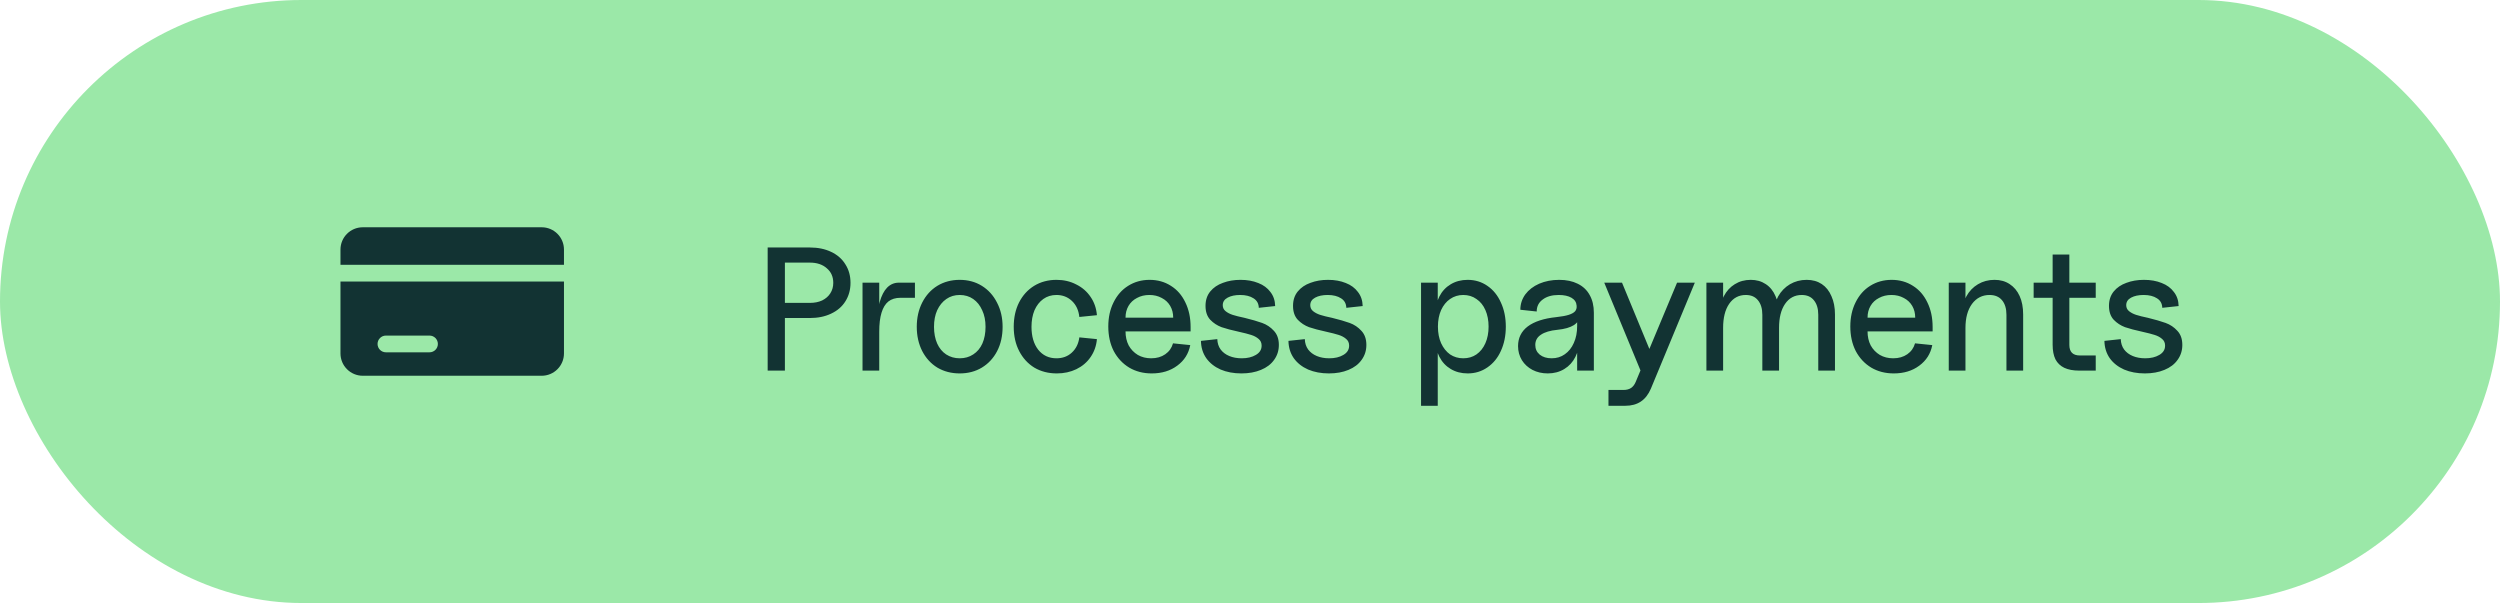 <svg width="199" height="48" viewBox="0 0 199 48" fill="none" xmlns="http://www.w3.org/2000/svg">
<rect width="199" height="48" rx="24" fill="#9BE8A8"/>
<path fill-rule="evenodd" clip-rule="evenodd" d="M27.102 19.866C27.102 18.886 27.896 18.091 28.877 18.091H43.117C44.098 18.091 44.892 18.886 44.892 19.866V21.079H27.102V19.866ZM27.102 22.411V28.134C27.102 29.115 27.896 29.91 28.877 29.91H43.117C44.098 29.91 44.892 29.115 44.892 28.134V22.411H27.102ZM30.053 27.378C30.053 27.01 30.352 26.712 30.719 26.712H34.189C34.557 26.712 34.855 27.01 34.855 27.378C34.855 27.746 34.557 28.044 34.189 28.044H30.719C30.352 28.044 30.053 27.746 30.053 27.378Z" fill="#123333"/>
<path d="M61.106 19.7H64.466C65.11 19.7 65.675 19.817 66.16 20.05C66.655 20.283 67.033 20.615 67.294 21.044C67.565 21.464 67.7 21.954 67.7 22.514C67.7 23.065 67.565 23.555 67.294 23.984C67.033 24.404 66.655 24.731 66.16 24.964C65.675 25.197 65.11 25.314 64.466 25.314H62.478V29.5H61.106V19.7ZM64.466 24.11C64.839 24.11 65.166 24.045 65.446 23.914C65.726 23.774 65.941 23.587 66.09 23.354C66.249 23.111 66.328 22.831 66.328 22.514C66.328 22.029 66.155 21.641 65.81 21.352C65.474 21.053 65.026 20.904 64.466 20.904H62.478V24.11H64.466ZM68.657 22.5H69.987V24.908L69.833 25.79C69.833 25.099 69.898 24.511 70.029 24.026C70.169 23.531 70.365 23.153 70.617 22.892C70.878 22.631 71.186 22.5 71.541 22.5H72.829V23.704H71.681C71.289 23.704 70.967 23.802 70.715 23.998C70.472 24.194 70.29 24.493 70.169 24.894C70.048 25.286 69.987 25.79 69.987 26.406V29.5H68.657V22.5ZM76.391 29.724C75.729 29.724 75.136 29.57 74.613 29.262C74.1 28.945 73.699 28.506 73.409 27.946C73.12 27.377 72.975 26.733 72.975 26.014C72.975 25.295 73.12 24.651 73.409 24.082C73.699 23.513 74.1 23.069 74.613 22.752C75.136 22.435 75.729 22.276 76.391 22.276C77.054 22.276 77.642 22.435 78.155 22.752C78.669 23.069 79.07 23.513 79.359 24.082C79.658 24.651 79.807 25.295 79.807 26.014C79.807 26.742 79.663 27.386 79.373 27.946C79.084 28.506 78.678 28.945 78.155 29.262C77.642 29.57 77.054 29.724 76.391 29.724ZM76.391 28.52C76.802 28.52 77.161 28.417 77.469 28.212C77.787 28.007 78.029 27.717 78.197 27.344C78.365 26.961 78.449 26.518 78.449 26.014C78.449 25.51 78.361 25.071 78.183 24.698C78.015 24.315 77.777 24.017 77.469 23.802C77.161 23.587 76.802 23.48 76.391 23.48C75.99 23.48 75.635 23.587 75.327 23.802C75.019 24.017 74.777 24.315 74.599 24.698C74.431 25.071 74.347 25.51 74.347 26.014C74.347 26.518 74.431 26.961 74.599 27.344C74.767 27.717 75.005 28.007 75.313 28.212C75.631 28.417 75.99 28.52 76.391 28.52ZM84.123 29.724C83.451 29.724 82.854 29.57 82.331 29.262C81.818 28.945 81.417 28.506 81.127 27.946C80.838 27.386 80.693 26.742 80.693 26.014C80.693 25.286 80.833 24.642 81.113 24.082C81.403 23.513 81.804 23.069 82.317 22.752C82.84 22.435 83.433 22.276 84.095 22.276C84.674 22.276 85.197 22.397 85.663 22.64C86.139 22.873 86.522 23.205 86.811 23.634C87.101 24.054 87.269 24.539 87.315 25.09L85.915 25.23C85.859 24.698 85.663 24.273 85.327 23.956C84.991 23.639 84.581 23.48 84.095 23.48C83.694 23.48 83.344 23.587 83.045 23.802C82.747 24.017 82.513 24.315 82.345 24.698C82.187 25.081 82.107 25.519 82.107 26.014C82.107 26.77 82.285 27.377 82.639 27.834C83.003 28.291 83.489 28.52 84.095 28.52C84.581 28.52 84.987 28.371 85.313 28.072C85.649 27.764 85.85 27.358 85.915 26.854L87.315 26.994C87.269 27.526 87.101 28.002 86.811 28.422C86.531 28.833 86.153 29.155 85.677 29.388C85.211 29.612 84.693 29.724 84.123 29.724ZM91.678 29.724C91.006 29.724 90.409 29.57 89.886 29.262C89.363 28.945 88.953 28.506 88.654 27.946C88.365 27.377 88.22 26.723 88.22 25.986C88.22 25.267 88.36 24.628 88.64 24.068C88.92 23.499 89.307 23.06 89.802 22.752C90.306 22.435 90.875 22.276 91.51 22.276C92.145 22.276 92.709 22.435 93.204 22.752C93.699 23.06 94.081 23.499 94.352 24.068C94.632 24.637 94.772 25.291 94.772 26.028V26.378H89.592C89.592 26.798 89.676 27.171 89.844 27.498C90.021 27.815 90.264 28.067 90.572 28.254C90.88 28.431 91.235 28.52 91.636 28.52C92.075 28.52 92.448 28.413 92.756 28.198C93.064 27.983 93.269 27.694 93.372 27.33L94.744 27.47C94.613 28.151 94.268 28.697 93.708 29.108C93.157 29.519 92.481 29.724 91.678 29.724ZM93.386 25.286C93.386 24.931 93.307 24.619 93.148 24.348C92.989 24.077 92.765 23.867 92.476 23.718C92.187 23.559 91.86 23.48 91.496 23.48C91.123 23.48 90.791 23.559 90.502 23.718C90.213 23.867 89.989 24.077 89.83 24.348C89.671 24.619 89.592 24.931 89.592 25.286H93.386ZM98.815 29.724C98.199 29.724 97.648 29.621 97.163 29.416C96.677 29.201 96.295 28.898 96.015 28.506C95.744 28.114 95.604 27.657 95.595 27.134L96.897 26.994C96.906 27.311 96.995 27.587 97.163 27.82C97.331 28.044 97.559 28.217 97.849 28.338C98.138 28.459 98.469 28.52 98.843 28.52C99.291 28.52 99.664 28.431 99.963 28.254C100.271 28.077 100.425 27.829 100.425 27.512C100.425 27.288 100.345 27.111 100.187 26.98C100.028 26.84 99.827 26.733 99.585 26.658C99.351 26.583 99.025 26.499 98.605 26.406C98.045 26.285 97.587 26.163 97.233 26.042C96.887 25.911 96.589 25.715 96.337 25.454C96.085 25.183 95.959 24.815 95.959 24.348C95.959 23.891 96.085 23.508 96.337 23.2C96.589 22.892 96.925 22.663 97.345 22.514C97.765 22.355 98.231 22.276 98.745 22.276C99.277 22.276 99.748 22.36 100.159 22.528C100.569 22.687 100.891 22.925 101.125 23.242C101.367 23.55 101.493 23.923 101.503 24.362L100.201 24.502C100.191 24.166 100.051 23.914 99.781 23.746C99.51 23.569 99.155 23.48 98.717 23.48C98.315 23.48 97.984 23.55 97.723 23.69C97.461 23.83 97.331 24.031 97.331 24.292C97.331 24.488 97.405 24.647 97.555 24.768C97.704 24.889 97.891 24.987 98.115 25.062C98.348 25.137 98.665 25.216 99.067 25.3C99.636 25.44 100.103 25.575 100.467 25.706C100.831 25.837 101.143 26.047 101.405 26.336C101.666 26.616 101.797 26.989 101.797 27.456C101.797 27.904 101.671 28.301 101.419 28.646C101.176 28.991 100.826 29.257 100.369 29.444C99.921 29.631 99.403 29.724 98.815 29.724ZM105.781 29.724C105.165 29.724 104.614 29.621 104.129 29.416C103.643 29.201 103.261 28.898 102.981 28.506C102.71 28.114 102.57 27.657 102.561 27.134L103.863 26.994C103.872 27.311 103.961 27.587 104.129 27.82C104.297 28.044 104.525 28.217 104.815 28.338C105.104 28.459 105.435 28.52 105.809 28.52C106.257 28.52 106.63 28.431 106.929 28.254C107.237 28.077 107.391 27.829 107.391 27.512C107.391 27.288 107.311 27.111 107.153 26.98C106.994 26.84 106.793 26.733 106.551 26.658C106.317 26.583 105.991 26.499 105.571 26.406C105.011 26.285 104.553 26.163 104.199 26.042C103.853 25.911 103.555 25.715 103.303 25.454C103.051 25.183 102.925 24.815 102.925 24.348C102.925 23.891 103.051 23.508 103.303 23.2C103.555 22.892 103.891 22.663 104.311 22.514C104.731 22.355 105.197 22.276 105.711 22.276C106.243 22.276 106.714 22.36 107.125 22.528C107.535 22.687 107.857 22.925 108.091 23.242C108.333 23.55 108.459 23.923 108.469 24.362L107.167 24.502C107.157 24.166 107.017 23.914 106.747 23.746C106.476 23.569 106.121 23.48 105.683 23.48C105.281 23.48 104.95 23.55 104.689 23.69C104.427 23.83 104.297 24.031 104.297 24.292C104.297 24.488 104.371 24.647 104.521 24.768C104.67 24.889 104.857 24.987 105.081 25.062C105.314 25.137 105.631 25.216 106.033 25.3C106.602 25.44 107.069 25.575 107.433 25.706C107.797 25.837 108.109 26.047 108.371 26.336C108.632 26.616 108.763 26.989 108.763 27.456C108.763 27.904 108.637 28.301 108.385 28.646C108.142 28.991 107.792 29.257 107.335 29.444C106.887 29.631 106.369 29.724 105.781 29.724ZM116.825 29.724C116.321 29.724 115.873 29.607 115.481 29.374C115.089 29.141 114.785 28.814 114.571 28.394C114.356 27.974 114.249 27.489 114.249 26.938V25.062C114.249 24.511 114.356 24.026 114.571 23.606C114.785 23.186 115.089 22.859 115.481 22.626C115.873 22.393 116.321 22.276 116.825 22.276C117.413 22.276 117.935 22.435 118.393 22.752C118.859 23.069 119.219 23.513 119.471 24.082C119.732 24.642 119.863 25.281 119.863 26C119.863 26.719 119.732 27.363 119.471 27.932C119.219 28.492 118.859 28.931 118.393 29.248C117.935 29.565 117.413 29.724 116.825 29.724ZM113.115 22.5H114.445V32.3H113.115V22.5ZM116.475 28.52C116.876 28.52 117.226 28.417 117.525 28.212C117.833 27.997 118.071 27.699 118.239 27.316C118.407 26.933 118.491 26.495 118.491 26C118.491 25.505 118.407 25.067 118.239 24.684C118.071 24.301 117.833 24.007 117.525 23.802C117.226 23.587 116.876 23.48 116.475 23.48C116.083 23.48 115.733 23.587 115.425 23.802C115.126 24.007 114.888 24.301 114.711 24.684C114.543 25.067 114.459 25.505 114.459 26C114.459 26.495 114.543 26.933 114.711 27.316C114.888 27.699 115.126 27.997 115.425 28.212C115.733 28.417 116.083 28.52 116.475 28.52ZM123.203 29.724C122.755 29.724 122.349 29.631 121.985 29.444C121.631 29.257 121.351 29.001 121.145 28.674C120.94 28.338 120.837 27.965 120.837 27.554C120.837 26.901 121.094 26.378 121.607 25.986C122.13 25.594 122.886 25.347 123.875 25.244C124.305 25.197 124.636 25.137 124.869 25.062C125.103 24.987 125.271 24.894 125.373 24.782C125.476 24.661 125.518 24.511 125.499 24.334C125.481 24.063 125.345 23.853 125.093 23.704C124.841 23.555 124.501 23.48 124.071 23.48C123.539 23.48 123.115 23.601 122.797 23.844C122.48 24.077 122.321 24.395 122.321 24.796L121.019 24.656C121.019 24.208 121.15 23.802 121.411 23.438C121.682 23.074 122.051 22.789 122.517 22.584C122.993 22.379 123.525 22.276 124.113 22.276C124.683 22.276 125.173 22.379 125.583 22.584C126.003 22.789 126.321 23.088 126.535 23.48C126.759 23.872 126.871 24.343 126.871 24.894V29.5H125.541V27.54L125.723 26.98C125.723 27.512 125.616 27.988 125.401 28.408C125.196 28.819 124.902 29.141 124.519 29.374C124.137 29.607 123.698 29.724 123.203 29.724ZM123.511 28.52C123.913 28.52 124.263 28.413 124.561 28.198C124.869 27.983 125.107 27.685 125.275 27.302C125.453 26.91 125.541 26.462 125.541 25.958V25.09L125.751 25.062C125.751 25.398 125.597 25.669 125.289 25.874C124.981 26.07 124.543 26.196 123.973 26.252C123.395 26.308 122.956 26.439 122.657 26.644C122.359 26.84 122.209 27.111 122.209 27.456C122.209 27.773 122.326 28.03 122.559 28.226C122.802 28.422 123.119 28.52 123.511 28.52ZM128.034 31.04H129.238C129.472 31.04 129.668 30.989 129.826 30.886C129.985 30.783 130.111 30.62 130.204 30.396L130.582 29.486L127.698 22.5H129.112L131.534 28.366H131.044L133.494 22.5H134.908L131.408 30.942C131.212 31.399 130.946 31.74 130.61 31.964C130.274 32.188 129.864 32.3 129.378 32.3H128.034V31.04ZM144.734 25.062C144.734 24.567 144.617 24.18 144.384 23.9C144.16 23.62 143.838 23.48 143.418 23.48C142.858 23.48 142.414 23.718 142.088 24.194C141.77 24.661 141.612 25.295 141.612 26.098L141.206 24.964C141.206 24.46 141.318 24.003 141.542 23.592C141.775 23.181 142.088 22.859 142.48 22.626C142.881 22.393 143.324 22.276 143.81 22.276C144.276 22.276 144.678 22.388 145.014 22.612C145.35 22.836 145.606 23.158 145.784 23.578C145.97 23.989 146.064 24.474 146.064 25.034V29.5H144.734V25.062ZM135.83 22.5H137.16V29.5H135.83V22.5ZM140.282 25.062C140.282 24.567 140.165 24.18 139.932 23.9C139.708 23.62 139.386 23.48 138.966 23.48C138.406 23.48 137.962 23.718 137.636 24.194C137.318 24.661 137.16 25.295 137.16 26.098L136.894 24.964C136.894 24.451 137.001 23.989 137.216 23.578C137.43 23.167 137.72 22.85 138.084 22.626C138.457 22.393 138.882 22.276 139.358 22.276C139.815 22.276 140.212 22.388 140.548 22.612C140.893 22.836 141.154 23.158 141.332 23.578C141.518 23.989 141.612 24.474 141.612 25.034V29.5H140.282V25.062ZM150.743 29.724C150.071 29.724 149.473 29.57 148.951 29.262C148.428 28.945 148.017 28.506 147.719 27.946C147.429 27.377 147.285 26.723 147.285 25.986C147.285 25.267 147.425 24.628 147.705 24.068C147.985 23.499 148.372 23.06 148.867 22.752C149.371 22.435 149.94 22.276 150.575 22.276C151.209 22.276 151.774 22.435 152.269 22.752C152.763 23.06 153.146 23.499 153.417 24.068C153.697 24.637 153.837 25.291 153.837 26.028V26.378H148.657C148.657 26.798 148.741 27.171 148.909 27.498C149.086 27.815 149.329 28.067 149.637 28.254C149.945 28.431 150.299 28.52 150.701 28.52C151.139 28.52 151.513 28.413 151.821 28.198C152.129 27.983 152.334 27.694 152.437 27.33L153.809 27.47C153.678 28.151 153.333 28.697 152.773 29.108C152.222 29.519 151.545 29.724 150.743 29.724ZM152.451 25.286C152.451 24.931 152.371 24.619 152.213 24.348C152.054 24.077 151.83 23.867 151.541 23.718C151.251 23.559 150.925 23.48 150.561 23.48C150.187 23.48 149.856 23.559 149.567 23.718C149.277 23.867 149.053 24.077 148.895 24.348C148.736 24.619 148.657 24.931 148.657 25.286H152.451ZM159.713 25.062C159.713 24.567 159.597 24.18 159.363 23.9C159.13 23.62 158.799 23.48 158.369 23.48C157.791 23.48 157.324 23.718 156.969 24.194C156.624 24.67 156.451 25.305 156.451 26.098L156.185 24.964C156.185 24.46 156.297 24.003 156.521 23.592C156.745 23.181 157.053 22.859 157.445 22.626C157.837 22.393 158.276 22.276 158.761 22.276C159.228 22.276 159.629 22.388 159.965 22.612C160.311 22.836 160.577 23.153 160.763 23.564C160.95 23.975 161.043 24.465 161.043 25.034V29.5H159.713V25.062ZM155.121 22.5H156.451V29.5H155.121V22.5ZM165.49 29.5C165.023 29.5 164.631 29.425 164.314 29.276C164.006 29.127 163.772 28.903 163.614 28.604C163.464 28.296 163.39 27.909 163.39 27.442V20.26H164.72V27.456C164.72 27.736 164.79 27.946 164.93 28.086C165.07 28.226 165.28 28.296 165.56 28.296H166.82V29.5H165.49ZM161.878 22.5H166.82V23.704H161.878V22.5ZM170.731 29.724C170.115 29.724 169.565 29.621 169.079 29.416C168.594 29.201 168.211 28.898 167.931 28.506C167.661 28.114 167.521 27.657 167.511 27.134L168.813 26.994C168.823 27.311 168.911 27.587 169.079 27.82C169.247 28.044 169.476 28.217 169.765 28.338C170.055 28.459 170.386 28.52 170.759 28.52C171.207 28.52 171.581 28.431 171.879 28.254C172.187 28.077 172.341 27.829 172.341 27.512C172.341 27.288 172.262 27.111 172.103 26.98C171.945 26.84 171.744 26.733 171.501 26.658C171.268 26.583 170.941 26.499 170.521 26.406C169.961 26.285 169.504 26.163 169.149 26.042C168.804 25.911 168.505 25.715 168.253 25.454C168.001 25.183 167.875 24.815 167.875 24.348C167.875 23.891 168.001 23.508 168.253 23.2C168.505 22.892 168.841 22.663 169.261 22.514C169.681 22.355 170.148 22.276 170.661 22.276C171.193 22.276 171.665 22.36 172.075 22.528C172.486 22.687 172.808 22.925 173.041 23.242C173.284 23.55 173.41 23.923 173.419 24.362L172.117 24.502C172.108 24.166 171.968 23.914 171.697 23.746C171.427 23.569 171.072 23.48 170.633 23.48C170.232 23.48 169.901 23.55 169.639 23.69C169.378 23.83 169.247 24.031 169.247 24.292C169.247 24.488 169.322 24.647 169.471 24.768C169.621 24.889 169.807 24.987 170.031 25.062C170.265 25.137 170.582 25.216 170.983 25.3C171.553 25.44 172.019 25.575 172.383 25.706C172.747 25.837 173.06 26.047 173.321 26.336C173.583 26.616 173.713 26.989 173.713 27.456C173.713 27.904 173.587 28.301 173.335 28.646C173.093 28.991 172.743 29.257 172.285 29.444C171.837 29.631 171.319 29.724 170.731 29.724Z" fill="#123333"/>
</svg>
